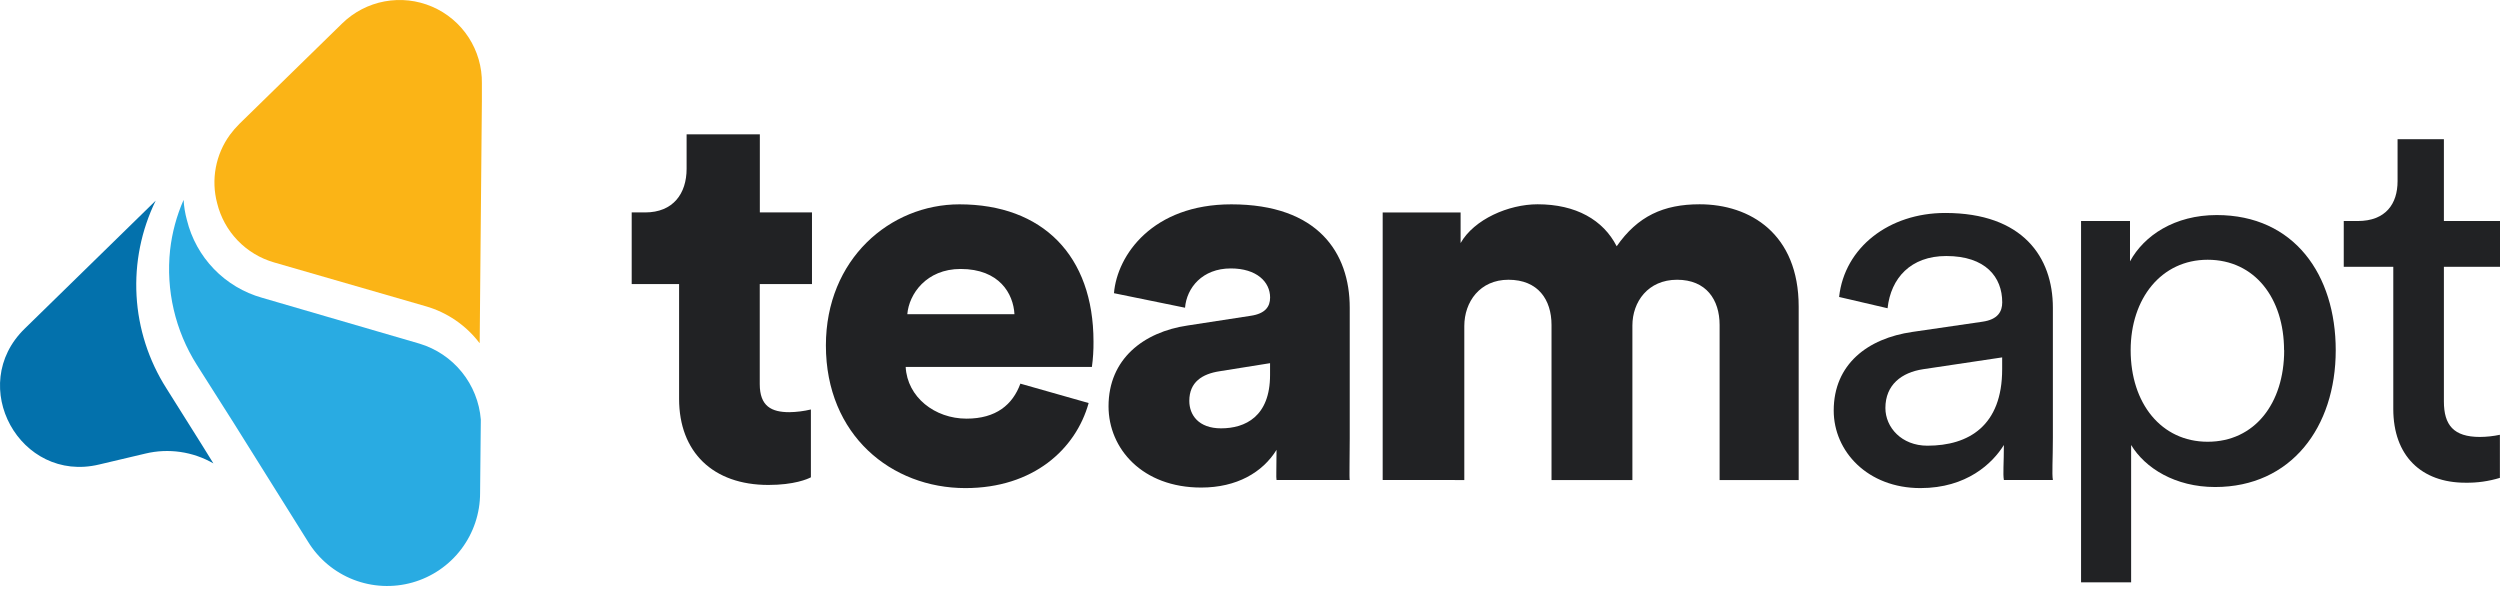 <svg xmlns="http://www.w3.org/2000/svg" width="140" height="33" viewBox="0 0 140 33" fill="none"><path d="M42.551 7.523H38.45V9.453C38.45 10.84 37.698 11.896 36.129 11.896H35.375V15.906H38.029V22.334C38.029 25.319 39.929 27.157 43.029 27.157C44.476 27.157 45.23 26.826 45.41 26.729V22.931C45.015 23.025 44.61 23.076 44.204 23.082C43.204 23.082 42.546 22.751 42.546 21.511V15.906H45.471V11.896H42.551V7.523Z" fill="#212224"></path><path d="M50.81 17.594C50.9 16.479 51.865 15.062 53.795 15.062C55.965 15.062 56.749 16.449 56.809 17.594H50.81ZM57.141 21.484C56.712 22.66 55.783 23.444 54.125 23.444C52.345 23.444 50.808 22.238 50.718 20.55H61.146C61.211 20.08 61.241 19.607 61.236 19.133C61.236 14.307 58.379 11.443 53.728 11.443C49.838 11.443 46.25 14.519 46.25 19.343C46.25 24.378 49.93 27.333 54.061 27.333C57.859 27.333 60.242 25.162 60.964 22.57L57.141 21.484Z" fill="#212224"></path><path d="M62.078 22.751C62.078 25.132 63.978 27.303 67.265 27.303C69.255 27.303 70.702 26.459 71.486 25.192C71.486 26.218 71.456 26.764 71.486 26.881H75.585C75.555 26.731 75.585 25.738 75.585 24.559V17.233C75.585 14.157 73.807 11.443 68.953 11.443C64.551 11.443 62.561 14.277 62.382 16.419L66.362 17.233C66.454 16.117 67.328 15.032 68.926 15.032C70.373 15.032 71.126 15.786 71.126 16.66C71.126 17.173 70.855 17.564 70.042 17.684L66.513 18.227C64.038 18.59 62.078 20.103 62.078 22.751ZM68.38 23.987C67.113 23.987 66.601 23.232 66.601 22.45C66.601 21.394 67.325 20.941 68.289 20.791L71.123 20.338V21.001C71.123 23.324 69.736 23.987 68.38 23.987Z" fill="#212224"></path><path d="M82.001 26.882V18.259C82.001 16.903 82.875 15.666 84.473 15.666C86.132 15.666 86.885 16.782 86.885 18.199V26.882H91.414V18.229C91.414 16.903 92.288 15.666 93.917 15.666C95.545 15.666 96.298 16.782 96.298 18.199V26.882H100.726V17.169C100.726 13.098 98.012 11.44 95.178 11.44C93.158 11.44 91.711 12.102 90.534 13.791C89.781 12.314 88.249 11.44 86.106 11.44C84.478 11.44 82.548 12.284 81.794 13.611V11.897H77.43V26.881L82.001 26.882Z" fill="#212224"></path><path d="M102.688 22.992C102.688 25.277 104.587 27.333 107.544 27.333C110.137 27.333 111.584 25.946 112.217 24.92C112.217 25.976 112.157 26.519 112.217 26.88H114.961C114.901 26.519 114.961 25.765 114.961 24.499V17.233C114.961 14.398 113.272 11.926 108.931 11.926C105.789 11.926 103.292 13.856 102.99 16.63L105.704 17.262C105.886 15.574 107.001 14.337 108.99 14.337C111.191 14.337 112.125 15.514 112.125 16.931C112.125 17.444 111.884 17.895 111.01 18.017L107.09 18.588C104.587 18.951 102.688 20.398 102.688 22.992ZM107.934 24.959C106.487 24.959 105.582 23.933 105.582 22.848C105.582 21.551 106.487 20.858 107.693 20.676L112.121 20.014V20.674C112.125 23.836 110.255 24.959 107.934 24.959Z" fill="#212224"></path><path d="M119.343 32.61V24.92C120.127 26.217 121.816 27.273 124.047 27.273C128.298 27.273 130.801 23.926 130.801 19.614C130.801 15.393 128.479 12.043 124.137 12.043C121.786 12.043 120.067 13.186 119.28 14.636V12.377H116.539V32.61H119.343ZM127.914 19.611C127.914 22.596 126.255 24.738 123.628 24.738C121.036 24.738 119.317 22.595 119.317 19.611C119.317 16.717 121.032 14.546 123.628 14.546C126.281 14.549 127.907 16.72 127.907 19.614L127.914 19.611Z" fill="#212224"></path><path d="M136.858 7.795H134.264V10.146C134.264 11.413 133.601 12.377 132.033 12.377H131.25V14.941H134.024V22.901C134.024 25.525 135.595 27.032 138.064 27.032C138.717 27.043 139.369 26.952 139.994 26.76V24.348C139.627 24.425 139.253 24.466 138.878 24.469C137.401 24.469 136.858 23.805 136.858 22.479V14.941H140.001V12.377H136.858V7.795Z" fill="#212224"></path><path d="M11.278 24.866L11.951 25.951C10.801 25.287 9.439 25.09 8.147 25.399L5.553 26.012C1.125 27.076 -1.9 21.593 1.388 18.4L8.719 11.236C7.912 12.891 7.543 14.725 7.647 16.563C7.75 18.401 8.324 20.182 9.311 21.735L11.278 24.866Z" fill="#0371AC"></path><path d="M26.926 23.495L26.885 27.609C26.886 28.743 26.516 29.847 25.832 30.751C25.148 31.656 24.187 32.312 23.096 32.62C22.004 32.928 20.842 32.871 19.786 32.458C18.73 32.045 17.838 31.297 17.246 30.33L13.08 23.674L11.018 20.425C9.81 18.512 9.284 16.247 9.526 13.997C9.635 13.03 9.89 12.085 10.282 11.193C10.303 11.574 10.365 11.951 10.466 12.319C10.719 13.352 11.242 14.3 11.981 15.065C12.72 15.83 13.649 16.386 14.673 16.674L23.495 19.245C24.428 19.527 25.254 20.083 25.866 20.841C26.478 21.599 26.848 22.524 26.926 23.495Z" fill="#29ABE2"></path><path d="M26.985 4.666V5.69L26.862 19.217C26.862 19.212 26.86 19.207 26.856 19.203C26.852 19.199 26.847 19.197 26.842 19.197C26.088 18.21 25.036 17.492 23.842 17.15L15.346 14.695C14.57 14.471 13.867 14.047 13.307 13.465C12.748 12.883 12.352 12.163 12.16 11.379C11.987 10.729 11.961 10.047 12.085 9.385C12.208 8.723 12.478 8.097 12.874 7.552C13.035 7.334 13.212 7.129 13.404 6.938L19.164 1.31C19.816 0.674 20.642 0.245 21.538 0.078C22.434 -0.089 23.359 0.014 24.197 0.373C25.034 0.732 25.746 1.332 26.243 2.096C26.739 2.86 26.998 3.754 26.986 4.666H26.985Z" fill="#FBB416"></path></svg>